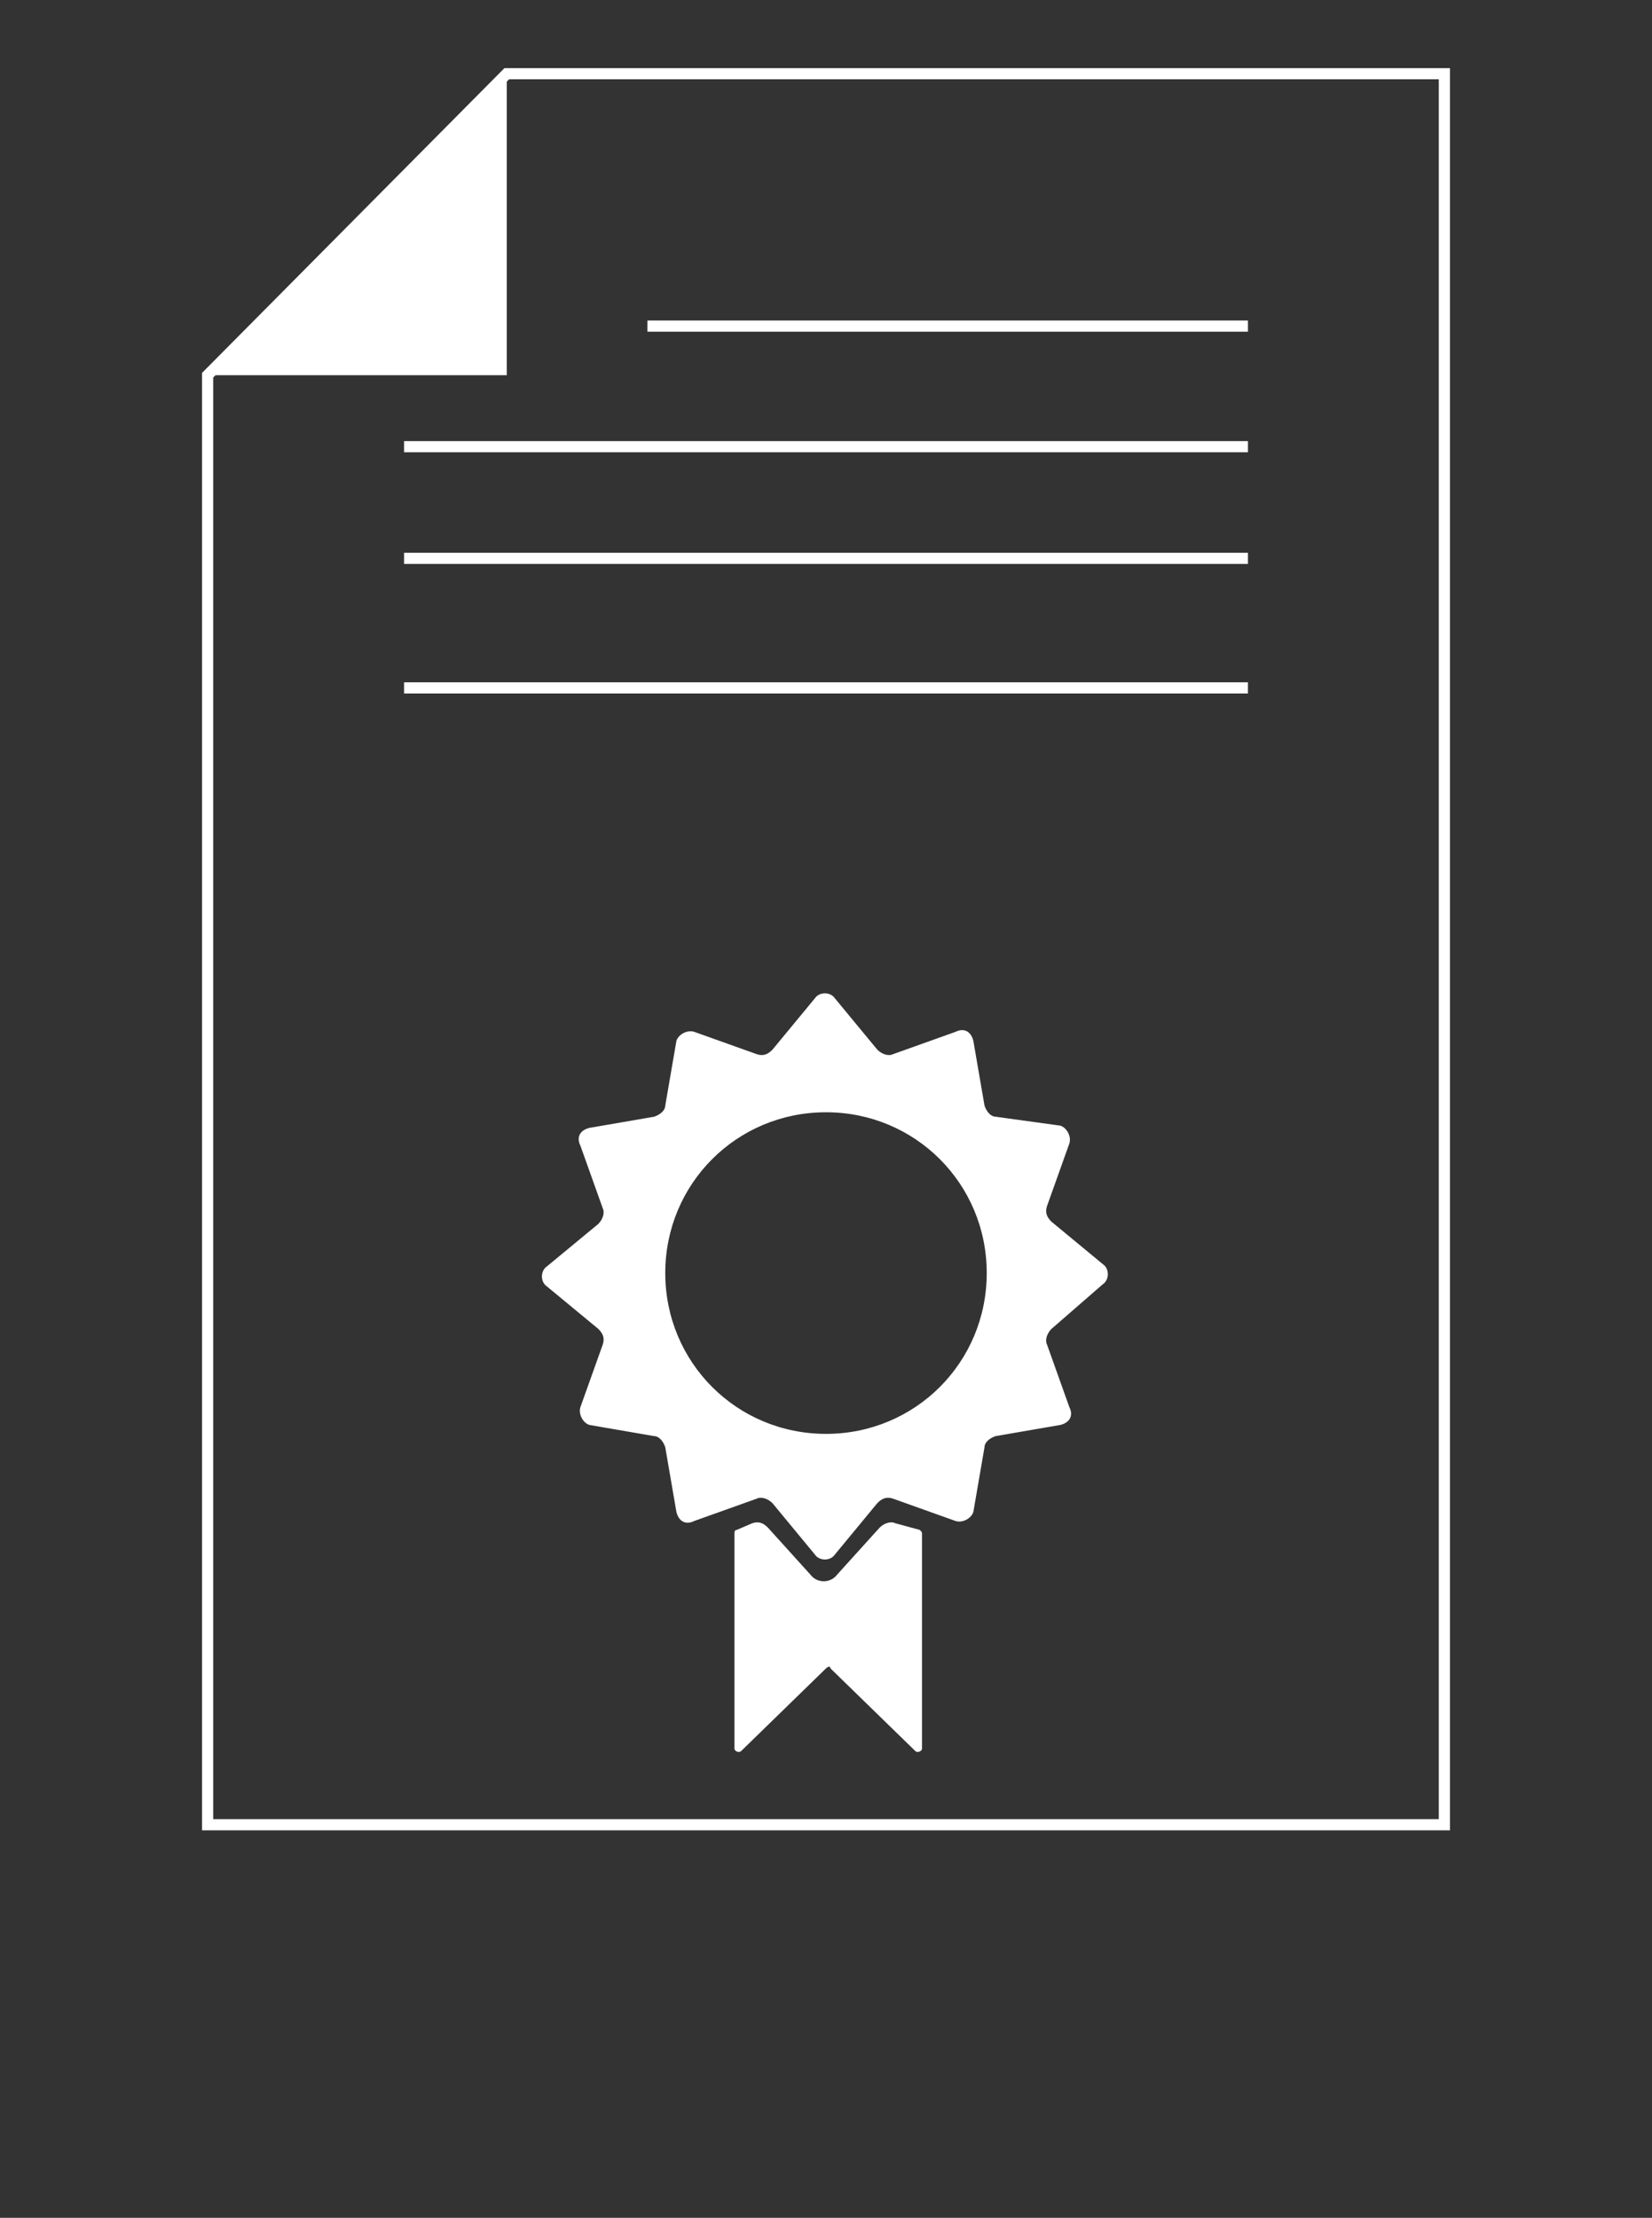 <?xml version="1.0" encoding="UTF-8"?> <!-- Generator: Adobe Illustrator 19.0.0, SVG Export Plug-In . SVG Version: 6.00 Build 0) --> <svg xmlns="http://www.w3.org/2000/svg" xmlns:xlink="http://www.w3.org/1999/xlink" id="Layer_1" x="0px" y="0px" viewBox="0 0 74 99.3" style="enable-background:new 0 0 74 99.3;" xml:space="preserve"><rect x="0" y="0" width="74" height="99.3" fill="#333333" stroke="none"/> <style type="text/css"> .st0{fill:#FFFFFF;} .st1{fill:none;stroke:#FFFFFF;stroke-width:0.5;stroke-miterlimit:10;} .st2{fill:#FFFFFF;stroke:#FFFFFF;stroke-width:0.5;stroke-miterlimit:10;} </style> <g id="XMLID_1_"> <g id="XMLID_39_"> <polygon id="XMLID_10_" class="st0" points="22.7,16.8 22.7,3.3 9.3,16.8 "></polygon> <line id="XMLID_9_" class="st1" x1="29" y1="14.6" x2="55.9" y2="14.6"></line> <line id="XMLID_8_" class="st1" x1="18.1" y1="20" x2="55.9" y2="20"></line> <line id="XMLID_4_" class="st2" x1="18.1" y1="30.8" x2="55.9" y2="30.8"></line> <g id="XMLID_2_"> <g id="XMLID_3_"> <path id="XMLID_52_" class="st0" d="M40.1,68.2c-0.2-0.1-0.5,0-0.7,0.2l-1.9,2.1c-0.3,0.4-0.9,0.4-1.2,0l-1.9-2.1 c-0.2-0.2-0.4-0.3-0.7-0.2L33,68.5c-0.1,0-0.1,0.1-0.1,0.2v9.6c0,0.1,0.2,0.2,0.3,0.1l3.8-3.7c0.1-0.1,0.2-0.1,0.2,0l3.8,3.7 c0.1,0.1,0.3,0,0.3-0.1v-9.6c0-0.1,0-0.1-0.1-0.2L40.1,68.2z"></path> </g> <g id="XMLID_54_"> <path id="XMLID_67_" class="st0" d="M49.4,57.5c0.3-0.2,0.3-0.7,0-0.9l-2.3-1.9c-0.2-0.2-0.3-0.4-0.2-0.7l1-2.8 c0.1-0.3-0.1-0.7-0.4-0.8L44.6,50c-0.2,0-0.4-0.2-0.5-0.5l-0.5-2.9c-0.1-0.4-0.4-0.6-0.8-0.4l-2.8,1c-0.2,0.1-0.5,0-0.7-0.2 l-1.9-2.3c-0.2-0.3-0.7-0.3-0.9,0L34.6,47c-0.2,0.2-0.4,0.3-0.7,0.2l-2.8-1c-0.3-0.1-0.7,0.1-0.8,0.4l-0.5,2.9 c0,0.2-0.2,0.4-0.5,0.5l-2.9,0.5c-0.4,0.1-0.6,0.4-0.4,0.8l1,2.8c0.1,0.2,0,0.5-0.2,0.7l-2.3,1.9c-0.3,0.2-0.3,0.7,0,0.9 l2.3,1.9c0.2,0.2,0.3,0.4,0.2,0.7l-1,2.8c-0.1,0.3,0.1,0.7,0.4,0.8l2.9,0.5c0.2,0,0.4,0.2,0.5,0.5l0.5,2.9 c0.1,0.4,0.4,0.6,0.8,0.4l2.8-1c0.2-0.1,0.5,0,0.7,0.2l1.9,2.3c0.2,0.3,0.7,0.3,0.9,0l1.9-2.3c0.2-0.2,0.4-0.3,0.7-0.2l2.8,1 c0.3,0.1,0.7-0.1,0.8-0.4l0.5-2.9c0-0.2,0.2-0.4,0.5-0.5l2.9-0.5c0.4-0.1,0.6-0.4,0.4-0.8l-1-2.8c-0.1-0.2,0-0.5,0.2-0.7 L49.4,57.5z M37,64.2c-4,0-7.2-3.2-7.2-7.2c0-4,3.2-7.2,7.2-7.2c4,0,7.2,3.2,7.2,7.2C44.2,61,41,64.2,37,64.2z"></path> </g> </g> <line id="XMLID_25_" class="st1" x1="18.1" y1="25" x2="55.9" y2="25"></line> </g> <polygon id="XMLID_11_" class="st1" points="22.7,3.3 9.3,16.8 9.3,81.7 64.7,81.7 64.7,3.3 "></polygon> </g> </svg> 